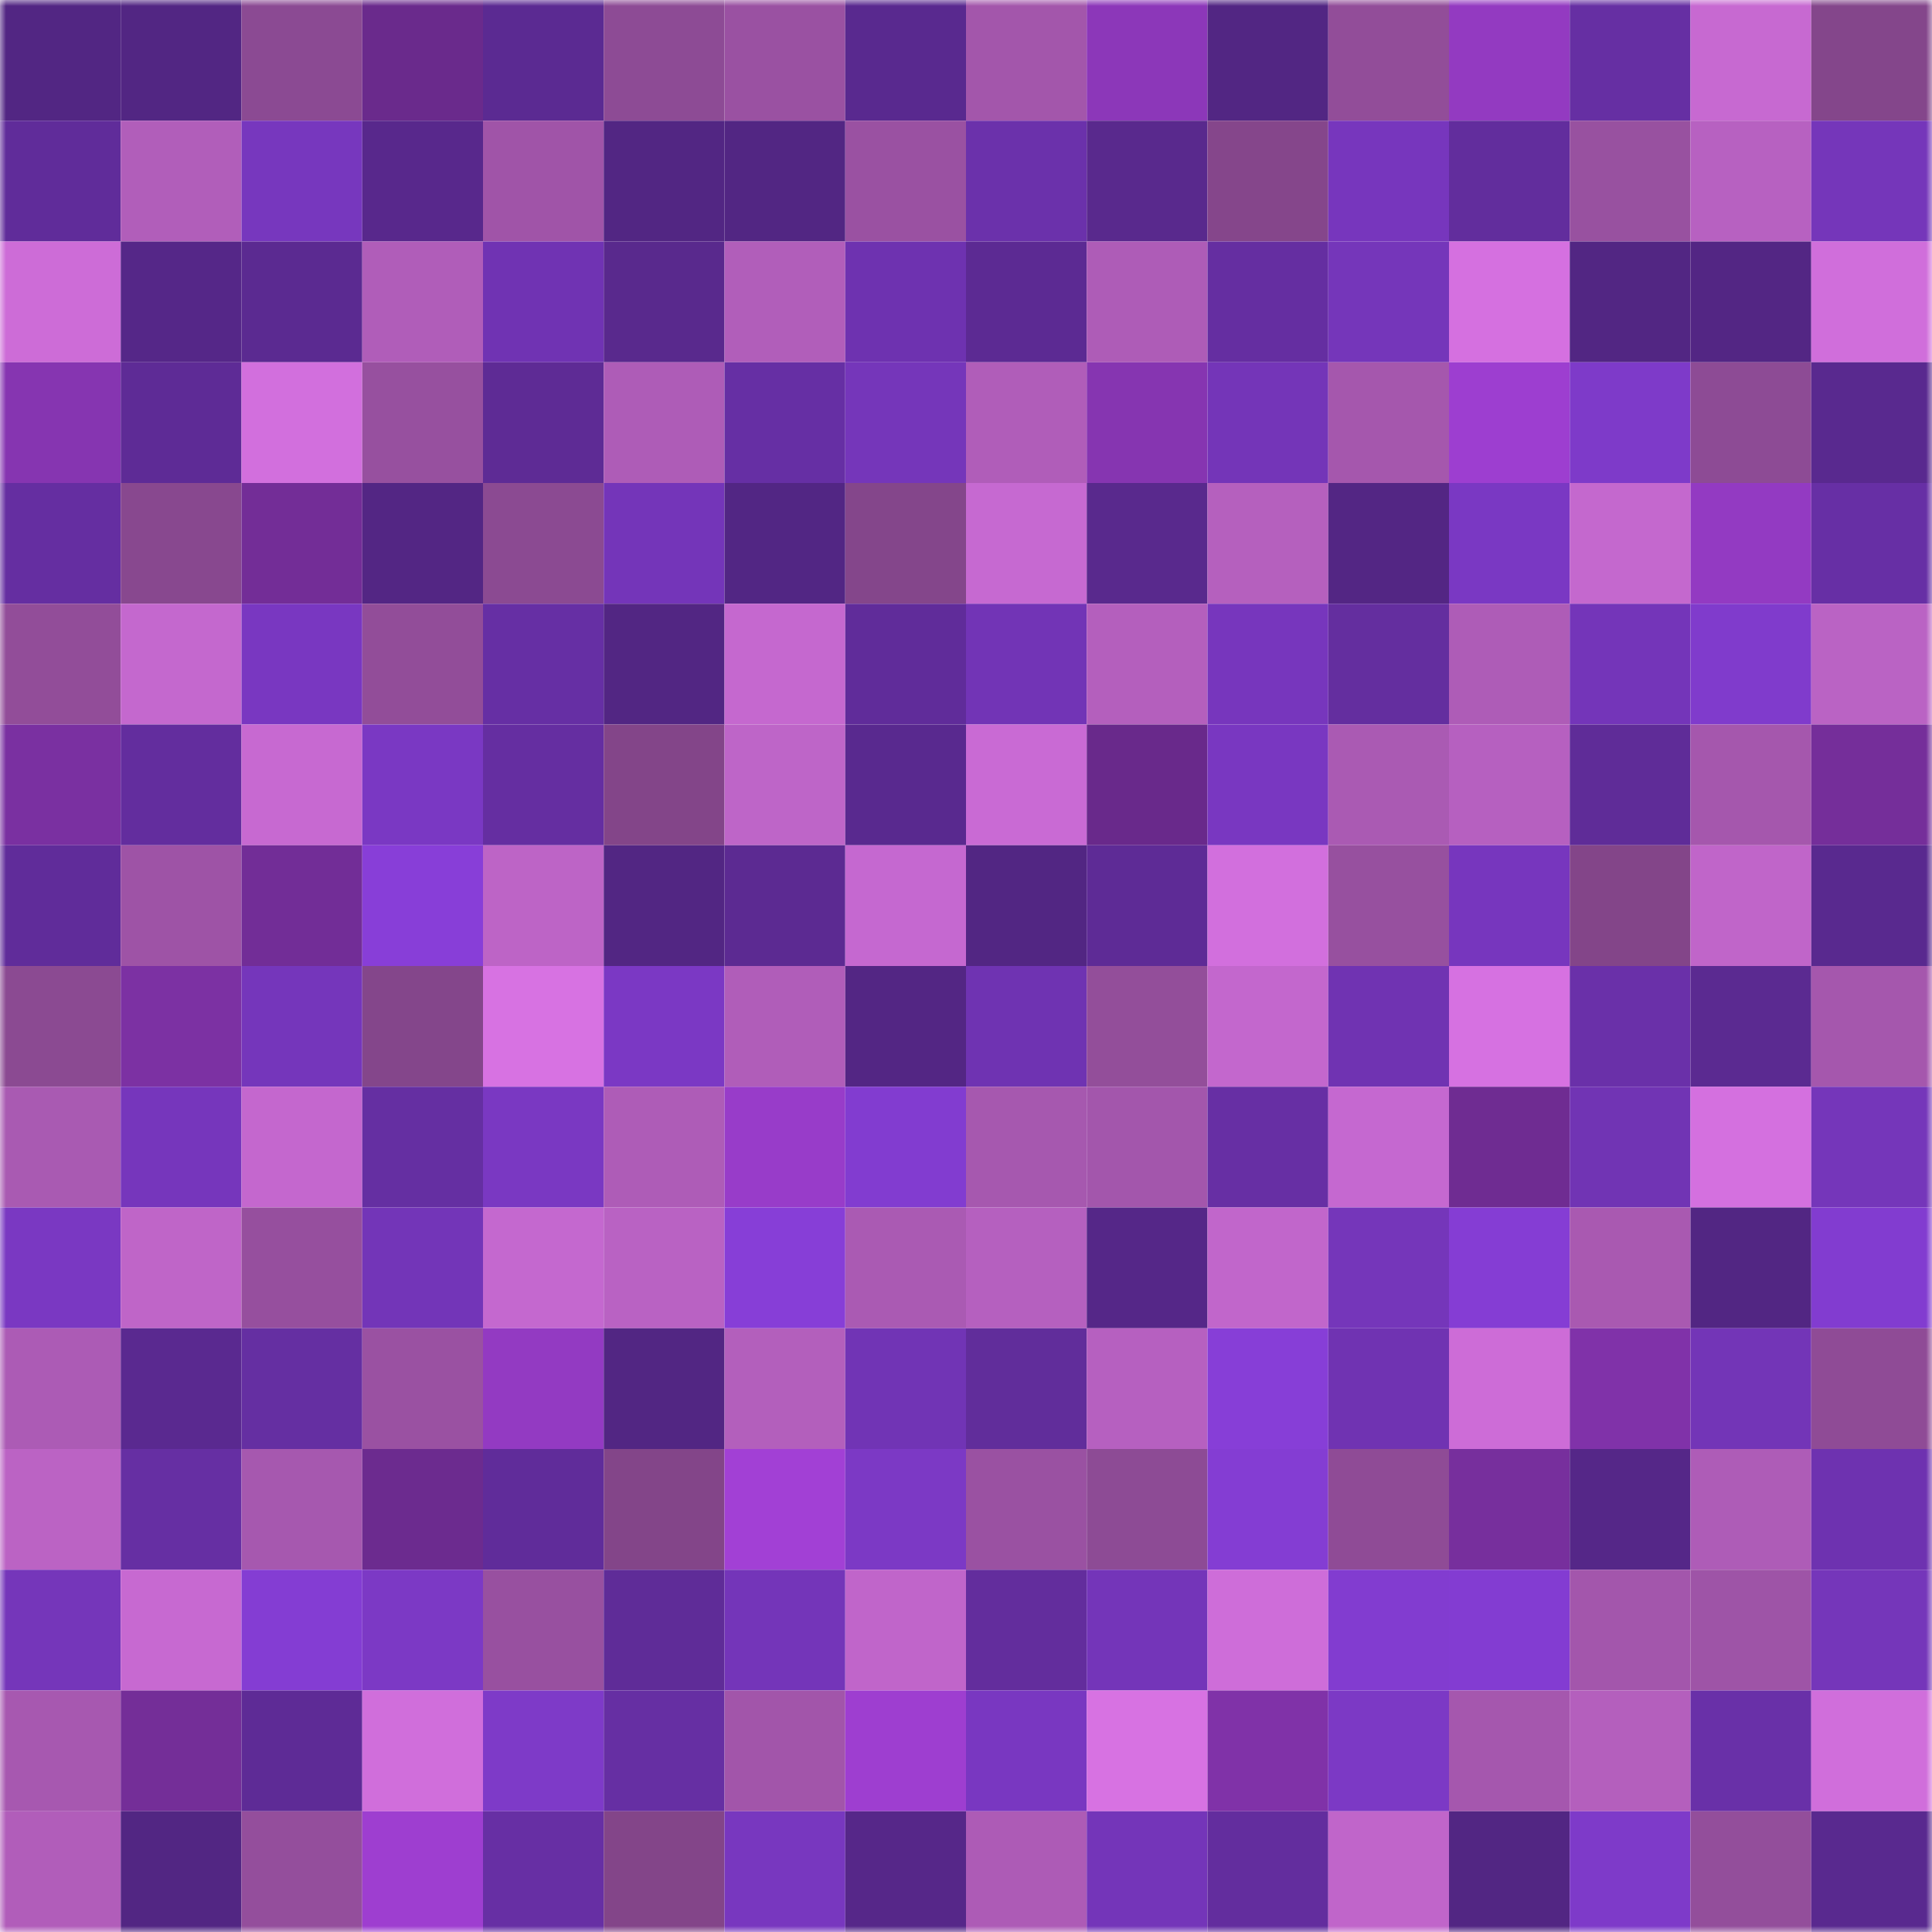 <svg viewBox="0 0 160 160" fill="none" role="img" xmlns="http://www.w3.org/2000/svg" width="240" height="240" name="farcaster%2Clieston.eth"><mask id="1574749418" mask-type="alpha" maskUnits="userSpaceOnUse" x="0" y="0" width="160" height="160"><rect width="160" height="160" fill="#FFFFFF"></rect></mask><g mask="url(#1574749418)"><rect x="0" y="0" width="10" height="10" fill="#522683"></rect><rect x="10" y="0" width="10" height="10" fill="#522683"></rect><rect x="20" y="0" width="10" height="10" fill="#8b4a93"></rect><rect x="30" y="0" width="10" height="10" fill="#6a2a8c"></rect><rect x="40" y="0" width="10" height="10" fill="#5b2a92"></rect><rect x="50" y="0" width="10" height="10" fill="#8d4b95"></rect><rect x="60" y="0" width="10" height="10" fill="#9a51a2"></rect><rect x="70" y="0" width="10" height="10" fill="#59298f"></rect><rect x="80" y="0" width="10" height="10" fill="#a356ab"></rect><rect x="90" y="0" width="10" height="10" fill="#8c37b9"></rect><rect x="100" y="0" width="10" height="10" fill="#522683"></rect><rect x="110" y="0" width="10" height="10" fill="#924d99"></rect><rect x="120" y="0" width="10" height="10" fill="#933ac1"></rect><rect x="130" y="0" width="10" height="10" fill="#662fa3"></rect><rect x="140" y="0" width="10" height="10" fill="#c769d1"></rect><rect x="150" y="0" width="10" height="10" fill="#84468b"></rect><rect x="0" y="10" width="10" height="10" fill="#602c9a"></rect><rect x="10" y="10" width="10" height="10" fill="#b15eba"></rect><rect x="20" y="10" width="10" height="10" fill="#7737be"></rect><rect x="30" y="10" width="10" height="10" fill="#58288c"></rect><rect x="40" y="10" width="10" height="10" fill="#a054a8"></rect><rect x="50" y="10" width="10" height="10" fill="#522683"></rect><rect x="60" y="10" width="10" height="10" fill="#522683"></rect><rect x="70" y="10" width="10" height="10" fill="#9a51a2"></rect><rect x="80" y="10" width="10" height="10" fill="#6b31ab"></rect><rect x="90" y="10" width="10" height="10" fill="#59298d"></rect><rect x="100" y="10" width="10" height="10" fill="#85468b"></rect><rect x="110" y="10" width="10" height="10" fill="#7736bd"></rect><rect x="120" y="10" width="10" height="10" fill="#622d9d"></rect><rect x="130" y="10" width="10" height="10" fill="#9851a0"></rect><rect x="140" y="10" width="10" height="10" fill="#b761c1"></rect><rect x="150" y="10" width="10" height="10" fill="#7536ba"></rect><rect x="0" y="20" width="10" height="10" fill="#cd6cd7"></rect><rect x="10" y="20" width="10" height="10" fill="#552788"></rect><rect x="20" y="20" width="10" height="10" fill="#5b2a91"></rect><rect x="30" y="20" width="10" height="10" fill="#b05db9"></rect><rect x="40" y="20" width="10" height="10" fill="#7033b3"></rect><rect x="50" y="20" width="10" height="10" fill="#59298d"></rect><rect x="60" y="20" width="10" height="10" fill="#b15eba"></rect><rect x="70" y="20" width="10" height="10" fill="#6e32b0"></rect><rect x="80" y="20" width="10" height="10" fill="#5c2a93"></rect><rect x="90" y="20" width="10" height="10" fill="#ae5cb7"></rect><rect x="100" y="20" width="10" height="10" fill="#652ea1"></rect><rect x="110" y="20" width="10" height="10" fill="#7536ba"></rect><rect x="120" y="20" width="10" height="10" fill="#d570e0"></rect><rect x="130" y="20" width="10" height="10" fill="#522683"></rect><rect x="140" y="20" width="10" height="10" fill="#532684"></rect><rect x="150" y="20" width="10" height="10" fill="#d06edb"></rect><rect x="0" y="30" width="10" height="10" fill="#8635b1"></rect><rect x="10" y="30" width="10" height="10" fill="#5e2b96"></rect><rect x="20" y="30" width="10" height="10" fill="#d26fdd"></rect><rect x="30" y="30" width="10" height="10" fill="#97509f"></rect><rect x="40" y="30" width="10" height="10" fill="#5e2b95"></rect><rect x="50" y="30" width="10" height="10" fill="#ae5cb7"></rect><rect x="60" y="30" width="10" height="10" fill="#662fa4"></rect><rect x="70" y="30" width="10" height="10" fill="#7536ba"></rect><rect x="80" y="30" width="10" height="10" fill="#b05db9"></rect><rect x="90" y="30" width="10" height="10" fill="#8635b1"></rect><rect x="100" y="30" width="10" height="10" fill="#7435b8"></rect><rect x="110" y="30" width="10" height="10" fill="#a557ad"></rect><rect x="120" y="30" width="10" height="10" fill="#9d3ed0"></rect><rect x="130" y="30" width="10" height="10" fill="#7e3ac9"></rect><rect x="140" y="30" width="10" height="10" fill="#8d4b95"></rect><rect x="150" y="30" width="10" height="10" fill="#59298f"></rect><rect x="0" y="40" width="10" height="10" fill="#652ea1"></rect><rect x="10" y="40" width="10" height="10" fill="#88488f"></rect><rect x="20" y="40" width="10" height="10" fill="#732d97"></rect><rect x="30" y="40" width="10" height="10" fill="#532684"></rect><rect x="40" y="40" width="10" height="10" fill="#8b4a92"></rect><rect x="50" y="40" width="10" height="10" fill="#7435b9"></rect><rect x="60" y="40" width="10" height="10" fill="#522684"></rect><rect x="70" y="40" width="10" height="10" fill="#84468b"></rect><rect x="80" y="40" width="10" height="10" fill="#c669d1"></rect><rect x="90" y="40" width="10" height="10" fill="#59298d"></rect><rect x="100" y="40" width="10" height="10" fill="#b560be"></rect><rect x="110" y="40" width="10" height="10" fill="#532684"></rect><rect x="120" y="40" width="10" height="10" fill="#7a38c3"></rect><rect x="130" y="40" width="10" height="10" fill="#c468ce"></rect><rect x="140" y="40" width="10" height="10" fill="#933ac2"></rect><rect x="150" y="40" width="10" height="10" fill="#672fa5"></rect><rect x="0" y="50" width="10" height="10" fill="#924d99"></rect><rect x="10" y="50" width="10" height="10" fill="#c468ce"></rect><rect x="20" y="50" width="10" height="10" fill="#7937c1"></rect><rect x="30" y="50" width="10" height="10" fill="#924d99"></rect><rect x="40" y="50" width="10" height="10" fill="#662fa4"></rect><rect x="50" y="50" width="10" height="10" fill="#522683"></rect><rect x="60" y="50" width="10" height="10" fill="#c568cf"></rect><rect x="70" y="50" width="10" height="10" fill="#602c9a"></rect><rect x="80" y="50" width="10" height="10" fill="#7234b6"></rect><rect x="90" y="50" width="10" height="10" fill="#b45fbd"></rect><rect x="100" y="50" width="10" height="10" fill="#7736bd"></rect><rect x="110" y="50" width="10" height="10" fill="#642e9f"></rect><rect x="120" y="50" width="10" height="10" fill="#ae5cb7"></rect><rect x="130" y="50" width="10" height="10" fill="#7435b9"></rect><rect x="140" y="50" width="10" height="10" fill="#803bcc"></rect><rect x="150" y="50" width="10" height="10" fill="#ba63c4"></rect><rect x="0" y="60" width="10" height="10" fill="#7a30a1"></rect><rect x="10" y="60" width="10" height="10" fill="#632d9e"></rect><rect x="20" y="60" width="10" height="10" fill="#c769d1"></rect><rect x="30" y="60" width="10" height="10" fill="#7a38c3"></rect><rect x="40" y="60" width="10" height="10" fill="#652ea1"></rect><rect x="50" y="60" width="10" height="10" fill="#834589"></rect><rect x="60" y="60" width="10" height="10" fill="#be65c8"></rect><rect x="70" y="60" width="10" height="10" fill="#59298f"></rect><rect x="80" y="60" width="10" height="10" fill="#c96ad4"></rect><rect x="90" y="60" width="10" height="10" fill="#69298b"></rect><rect x="100" y="60" width="10" height="10" fill="#7937c1"></rect><rect x="110" y="60" width="10" height="10" fill="#aa5ab3"></rect><rect x="120" y="60" width="10" height="10" fill="#b660c0"></rect><rect x="130" y="60" width="10" height="10" fill="#5f2c98"></rect><rect x="140" y="60" width="10" height="10" fill="#a557ad"></rect><rect x="150" y="60" width="10" height="10" fill="#752e9a"></rect><rect x="0" y="70" width="10" height="10" fill="#602c9a"></rect><rect x="10" y="70" width="10" height="10" fill="#9e53a6"></rect><rect x="20" y="70" width="10" height="10" fill="#722d97"></rect><rect x="30" y="70" width="10" height="10" fill="#883ed8"></rect><rect x="40" y="70" width="10" height="10" fill="#bd64c6"></rect><rect x="50" y="70" width="10" height="10" fill="#522683"></rect><rect x="60" y="70" width="10" height="10" fill="#5c2a92"></rect><rect x="70" y="70" width="10" height="10" fill="#c568d0"></rect><rect x="80" y="70" width="10" height="10" fill="#522683"></rect><rect x="90" y="70" width="10" height="10" fill="#5e2b96"></rect><rect x="100" y="70" width="10" height="10" fill="#d26fdd"></rect><rect x="110" y="70" width="10" height="10" fill="#97509f"></rect><rect x="120" y="70" width="10" height="10" fill="#7736be"></rect><rect x="130" y="70" width="10" height="10" fill="#834589"></rect><rect x="140" y="70" width="10" height="10" fill="#c065c9"></rect><rect x="150" y="70" width="10" height="10" fill="#59298f"></rect><rect x="0" y="80" width="10" height="10" fill="#8b4a92"></rect><rect x="10" y="80" width="10" height="10" fill="#7c31a3"></rect><rect x="20" y="80" width="10" height="10" fill="#7536bb"></rect><rect x="30" y="80" width="10" height="10" fill="#84468b"></rect><rect x="40" y="80" width="10" height="10" fill="#d772e2"></rect><rect x="50" y="80" width="10" height="10" fill="#7b38c4"></rect><rect x="60" y="80" width="10" height="10" fill="#b05db9"></rect><rect x="70" y="80" width="10" height="10" fill="#532684"></rect><rect x="80" y="80" width="10" height="10" fill="#6f33b2"></rect><rect x="90" y="80" width="10" height="10" fill="#934e9a"></rect><rect x="100" y="80" width="10" height="10" fill="#c367cd"></rect><rect x="110" y="80" width="10" height="10" fill="#7033b2"></rect><rect x="120" y="80" width="10" height="10" fill="#d671e1"></rect><rect x="130" y="80" width="10" height="10" fill="#6a30a9"></rect><rect x="140" y="80" width="10" height="10" fill="#5b2a91"></rect><rect x="150" y="80" width="10" height="10" fill="#a557ad"></rect><rect x="0" y="90" width="10" height="10" fill="#a95ab2"></rect><rect x="10" y="90" width="10" height="10" fill="#7636bc"></rect><rect x="20" y="90" width="10" height="10" fill="#c467ce"></rect><rect x="30" y="90" width="10" height="10" fill="#652fa2"></rect><rect x="40" y="90" width="10" height="10" fill="#7a38c2"></rect><rect x="50" y="90" width="10" height="10" fill="#ae5cb7"></rect><rect x="60" y="90" width="10" height="10" fill="#983cc9"></rect><rect x="70" y="90" width="10" height="10" fill="#823cd0"></rect><rect x="80" y="90" width="10" height="10" fill="#a658af"></rect><rect x="90" y="90" width="10" height="10" fill="#a356ac"></rect><rect x="100" y="90" width="10" height="10" fill="#672fa4"></rect><rect x="110" y="90" width="10" height="10" fill="#c568d0"></rect><rect x="120" y="90" width="10" height="10" fill="#6f2c92"></rect><rect x="130" y="90" width="10" height="10" fill="#7134b4"></rect><rect x="140" y="90" width="10" height="10" fill="#d470df"></rect><rect x="150" y="90" width="10" height="10" fill="#7536ba"></rect><rect x="0" y="100" width="10" height="10" fill="#7a38c2"></rect><rect x="10" y="100" width="10" height="10" fill="#bf65c8"></rect><rect x="20" y="100" width="10" height="10" fill="#964f9e"></rect><rect x="30" y="100" width="10" height="10" fill="#7335b8"></rect><rect x="40" y="100" width="10" height="10" fill="#c468cf"></rect><rect x="50" y="100" width="10" height="10" fill="#b962c3"></rect><rect x="60" y="100" width="10" height="10" fill="#873ed7"></rect><rect x="70" y="100" width="10" height="10" fill="#aa5ab3"></rect><rect x="80" y="100" width="10" height="10" fill="#b560bf"></rect><rect x="90" y="100" width="10" height="10" fill="#552788"></rect><rect x="100" y="100" width="10" height="10" fill="#c166cb"></rect><rect x="110" y="100" width="10" height="10" fill="#7536ba"></rect><rect x="120" y="100" width="10" height="10" fill="#853dd4"></rect><rect x="130" y="100" width="10" height="10" fill="#a959b1"></rect><rect x="140" y="100" width="10" height="10" fill="#522683"></rect><rect x="150" y="100" width="10" height="10" fill="#823cd0"></rect><rect x="0" y="110" width="10" height="10" fill="#ac5bb5"></rect><rect x="10" y="110" width="10" height="10" fill="#5a2990"></rect><rect x="20" y="110" width="10" height="10" fill="#652fa2"></rect><rect x="30" y="110" width="10" height="10" fill="#9a51a2"></rect><rect x="40" y="110" width="10" height="10" fill="#933ac2"></rect><rect x="50" y="110" width="10" height="10" fill="#522683"></rect><rect x="60" y="110" width="10" height="10" fill="#b35fbc"></rect><rect x="70" y="110" width="10" height="10" fill="#7134b5"></rect><rect x="80" y="110" width="10" height="10" fill="#612d9b"></rect><rect x="90" y="110" width="10" height="10" fill="#b660c0"></rect><rect x="100" y="110" width="10" height="10" fill="#873ed7"></rect><rect x="110" y="110" width="10" height="10" fill="#7033b2"></rect><rect x="120" y="110" width="10" height="10" fill="#cd6cd7"></rect><rect x="130" y="110" width="10" height="10" fill="#8032a9"></rect><rect x="140" y="110" width="10" height="10" fill="#7335b7"></rect><rect x="150" y="110" width="10" height="10" fill="#8f4b96"></rect><rect x="0" y="120" width="10" height="10" fill="#bb63c4"></rect><rect x="10" y="120" width="10" height="10" fill="#662fa3"></rect><rect x="20" y="120" width="10" height="10" fill="#a658af"></rect><rect x="30" y="120" width="10" height="10" fill="#6c2b8f"></rect><rect x="40" y="120" width="10" height="10" fill="#602c9a"></rect><rect x="50" y="120" width="10" height="10" fill="#834589"></rect><rect x="60" y="120" width="10" height="10" fill="#a240d5"></rect><rect x="70" y="120" width="10" height="10" fill="#7c39c5"></rect><rect x="80" y="120" width="10" height="10" fill="#9a51a2"></rect><rect x="90" y="120" width="10" height="10" fill="#8d4b95"></rect><rect x="100" y="120" width="10" height="10" fill="#843dd3"></rect><rect x="110" y="120" width="10" height="10" fill="#8f4b96"></rect><rect x="120" y="120" width="10" height="10" fill="#772f9d"></rect><rect x="130" y="120" width="10" height="10" fill="#552788"></rect><rect x="140" y="120" width="10" height="10" fill="#ae5cb7"></rect><rect x="150" y="120" width="10" height="10" fill="#6e32b0"></rect><rect x="0" y="130" width="10" height="10" fill="#7536ba"></rect><rect x="10" y="130" width="10" height="10" fill="#c769d1"></rect><rect x="20" y="130" width="10" height="10" fill="#843dd3"></rect><rect x="30" y="130" width="10" height="10" fill="#7c39c5"></rect><rect x="40" y="130" width="10" height="10" fill="#9850a0"></rect><rect x="50" y="130" width="10" height="10" fill="#5f2c98"></rect><rect x="60" y="130" width="10" height="10" fill="#7435b9"></rect><rect x="70" y="130" width="10" height="10" fill="#c065ca"></rect><rect x="80" y="130" width="10" height="10" fill="#632d9d"></rect><rect x="90" y="130" width="10" height="10" fill="#7435b9"></rect><rect x="100" y="130" width="10" height="10" fill="#ce6dd9"></rect><rect x="110" y="130" width="10" height="10" fill="#823cd0"></rect><rect x="120" y="130" width="10" height="10" fill="#833cd2"></rect><rect x="130" y="130" width="10" height="10" fill="#a356ac"></rect><rect x="140" y="130" width="10" height="10" fill="#9e54a7"></rect><rect x="150" y="130" width="10" height="10" fill="#7536ba"></rect><rect x="0" y="140" width="10" height="10" fill="#a758b0"></rect><rect x="10" y="140" width="10" height="10" fill="#742e98"></rect><rect x="20" y="140" width="10" height="10" fill="#5e2b96"></rect><rect x="30" y="140" width="10" height="10" fill="#d06edb"></rect><rect x="40" y="140" width="10" height="10" fill="#7e3ac8"></rect><rect x="50" y="140" width="10" height="10" fill="#662fa3"></rect><rect x="60" y="140" width="10" height="10" fill="#a255aa"></rect><rect x="70" y="140" width="10" height="10" fill="#9e3ed0"></rect><rect x="80" y="140" width="10" height="10" fill="#7937c1"></rect><rect x="90" y="140" width="10" height="10" fill="#d772e2"></rect><rect x="100" y="140" width="10" height="10" fill="#8032a8"></rect><rect x="110" y="140" width="10" height="10" fill="#7c39c5"></rect><rect x="120" y="140" width="10" height="10" fill="#a557ae"></rect><rect x="130" y="140" width="10" height="10" fill="#b45fbd"></rect><rect x="140" y="140" width="10" height="10" fill="#6930a8"></rect><rect x="150" y="140" width="10" height="10" fill="#d06edb"></rect><rect x="0" y="150" width="10" height="10" fill="#b15dba"></rect><rect x="10" y="150" width="10" height="10" fill="#522683"></rect><rect x="20" y="150" width="10" height="10" fill="#944e9c"></rect><rect x="30" y="150" width="10" height="10" fill="#9e3ed0"></rect><rect x="40" y="150" width="10" height="10" fill="#672fa4"></rect><rect x="50" y="150" width="10" height="10" fill="#834589"></rect><rect x="60" y="150" width="10" height="10" fill="#7837bf"></rect><rect x="70" y="150" width="10" height="10" fill="#562789"></rect><rect x="80" y="150" width="10" height="10" fill="#ad5bb6"></rect><rect x="90" y="150" width="10" height="10" fill="#7435b9"></rect><rect x="100" y="150" width="10" height="10" fill="#632d9e"></rect><rect x="110" y="150" width="10" height="10" fill="#c065ca"></rect><rect x="120" y="150" width="10" height="10" fill="#522683"></rect><rect x="130" y="150" width="10" height="10" fill="#7e3ac9"></rect><rect x="140" y="150" width="10" height="10" fill="#934e9b"></rect><rect x="150" y="150" width="10" height="10" fill="#59298f"></rect></g></svg>